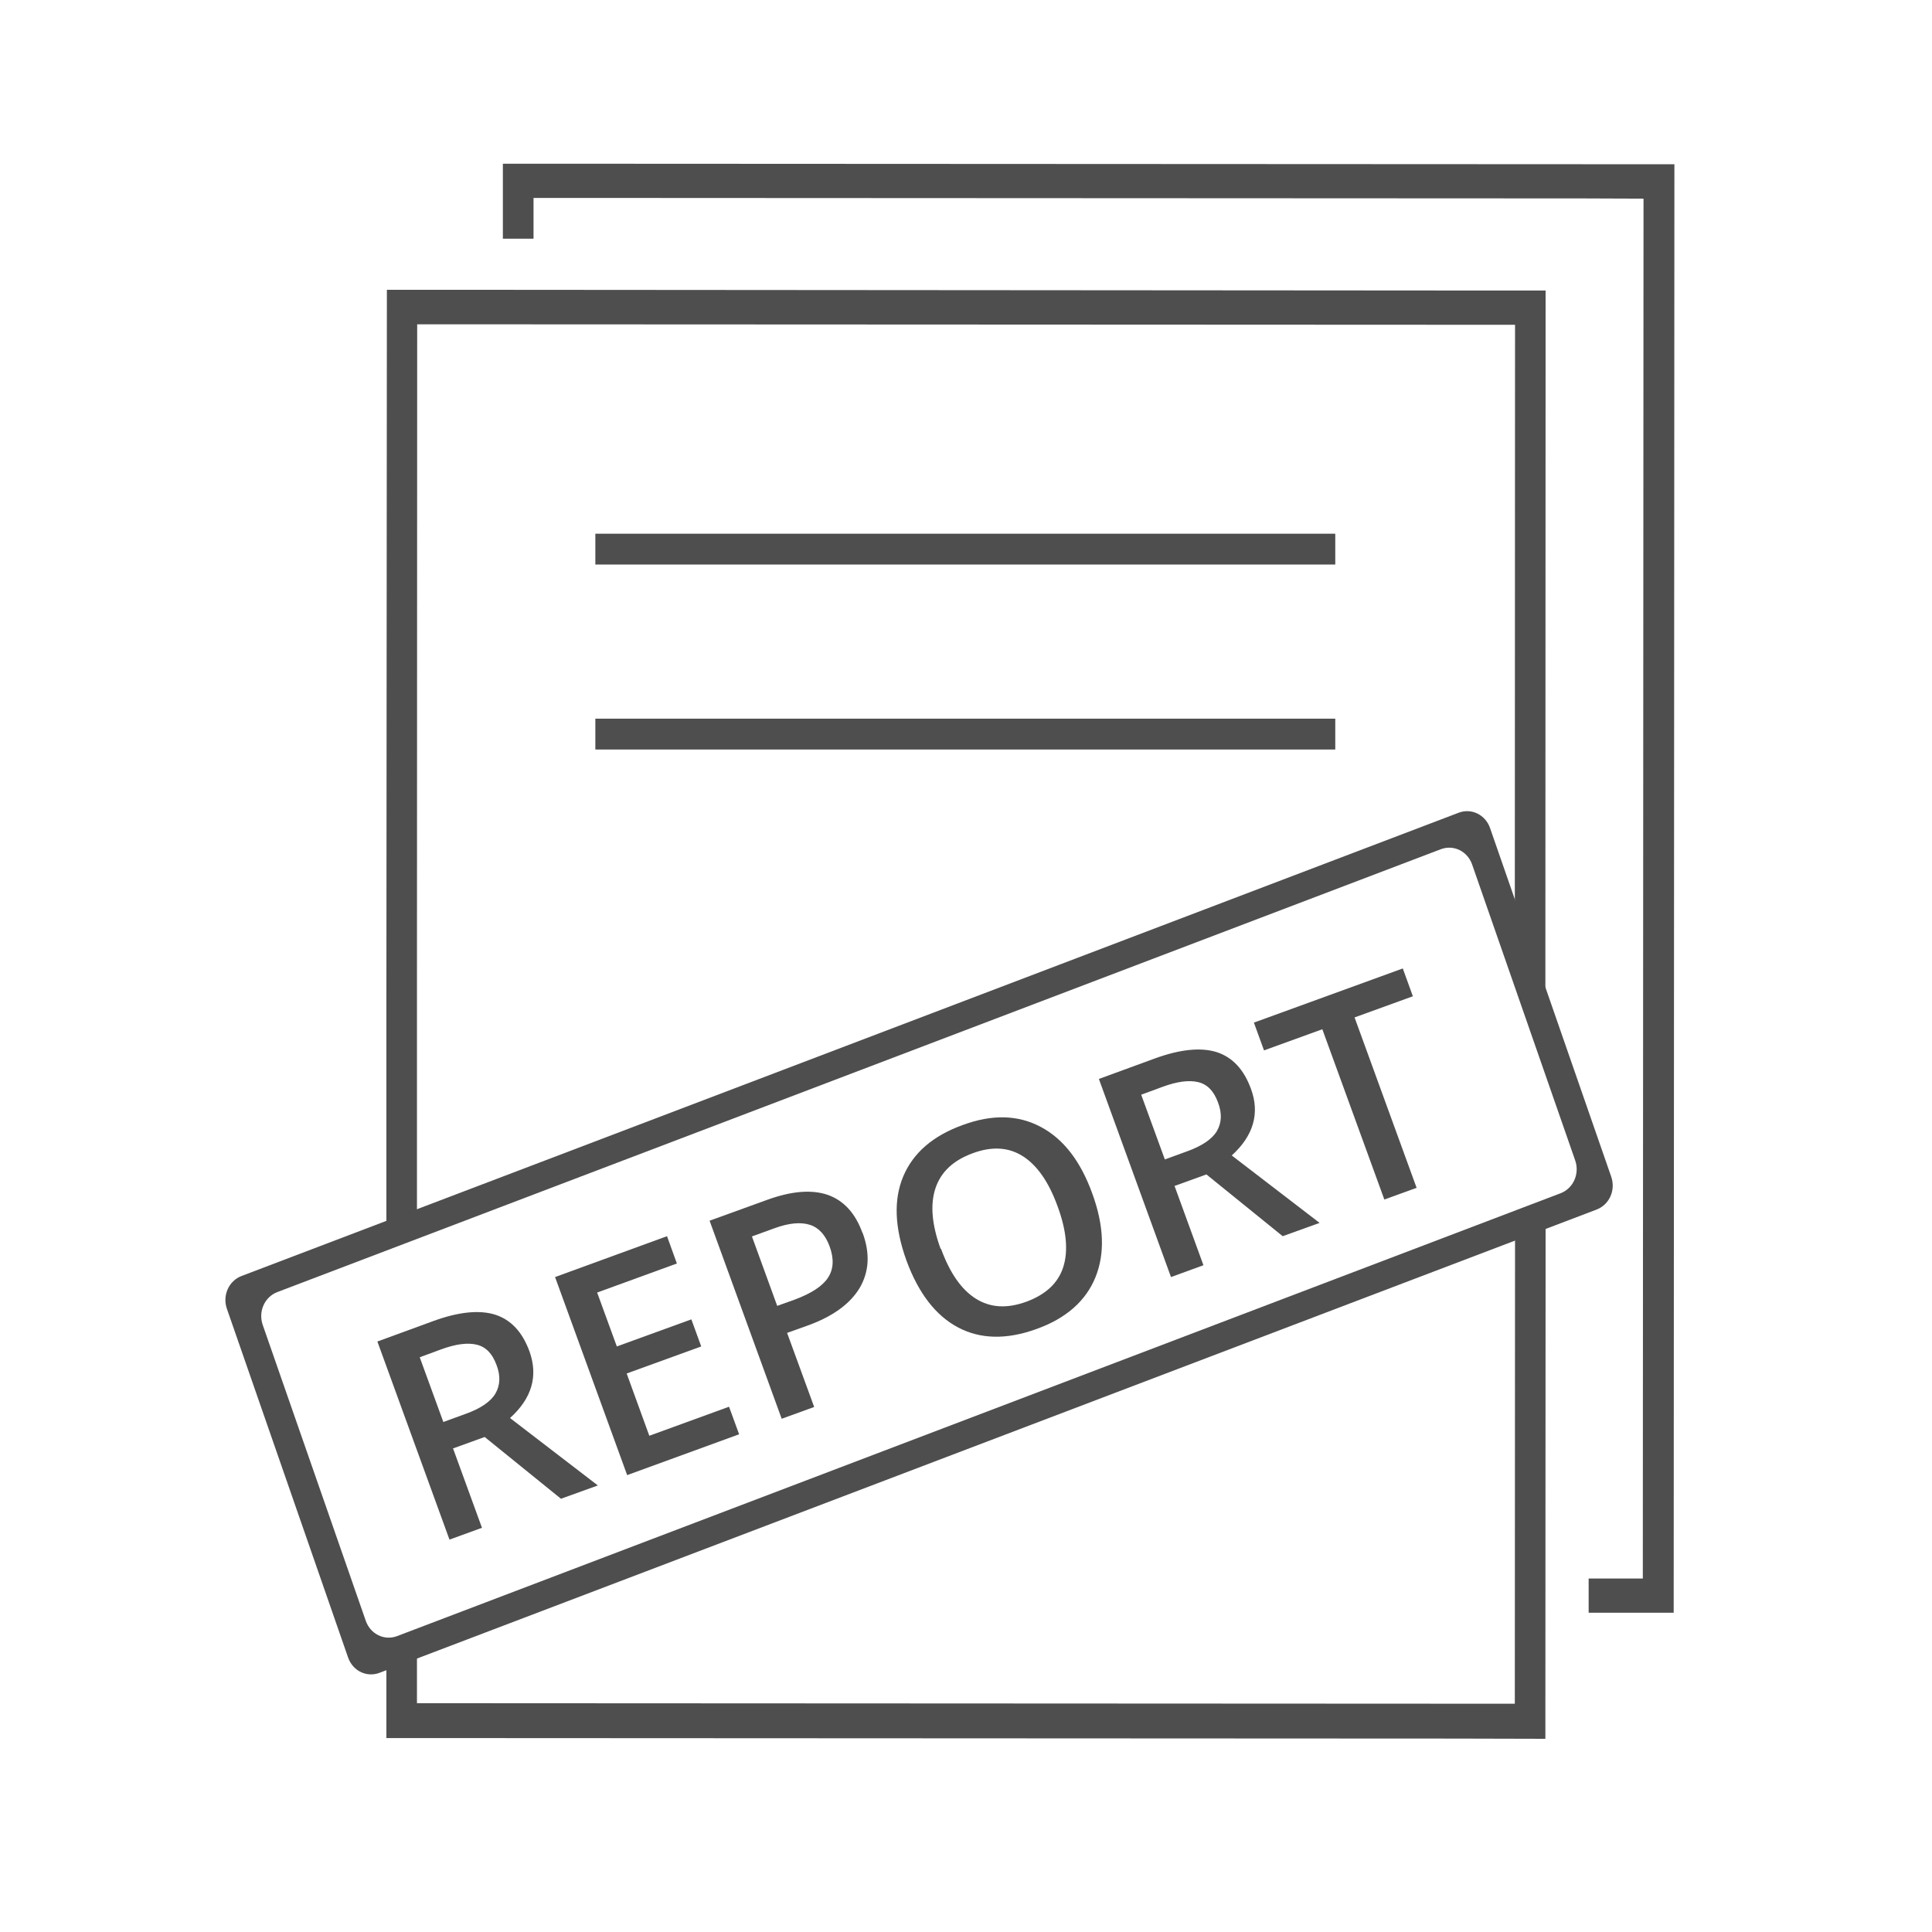 <svg width="60" height="60" viewBox="0 0 60 60" fill="none" xmlns="http://www.w3.org/2000/svg">
<path d="M41.468 16.575H18.489V17.532H41.468V16.575Z" fill="#4E4E4E"/>
<path fill-rule="evenodd" clip-rule="evenodd" d="M49.145 5.1L18.473 5.085H15.617V7.413H16.569V6.147H18.473L49.145 6.162L51.041 6.169L51.019 49.023H49.337V50.085H51.978L52 5.1H49.145Z" fill="#4E4E4E"/>
<path d="M41.468 22.319H18.489V23.277H41.468V22.319Z" fill="#4E4E4E"/>
<path fill-rule="evenodd" clip-rule="evenodd" d="M7.047 40.647L10.81 51.475C10.954 51.891 11.388 52.102 11.785 51.951L49.583 37.564C49.981 37.413 50.183 36.96 50.038 36.544L46.275 25.716C46.131 25.301 45.697 25.089 45.3 25.24L7.502 39.627C7.104 39.778 6.902 40.232 7.047 40.647ZM48.464 37.058L12.334 50.81C11.937 50.961 11.503 50.75 11.359 50.334L8.159 41.146C8.015 40.73 8.217 40.277 8.614 40.126L44.744 26.374C45.141 26.223 45.575 26.434 45.719 26.85L48.919 36.038C49.063 36.454 48.861 36.907 48.464 37.058Z" fill="#4E4E4E"/>
<path fill-rule="evenodd" clip-rule="evenodd" d="M12.949 37.657V30.841L12.956 10.072H14.839L45.176 10.086H47.051L47.044 28.29L47.993 30.892L48 9.022H45.176L14.839 9H12.015L12 30.841V38L12.949 37.657Z" fill="#4E4E4E"/>
<path fill-rule="evenodd" clip-rule="evenodd" d="M47.051 38.356L47.044 52.91H45.168L14.825 52.895H12.949V50.966L12 51.315V53.978H14.825L45.168 53.993L47.993 54L48 38L47.051 38.356Z" fill="#4E4E4E"/>
<path d="M14.074 44.994L14.968 47.447L13.959 47.814L11.72 41.662L13.455 41.027C14.25 40.737 14.892 40.676 15.381 40.829C15.87 40.989 16.221 41.364 16.443 41.967C16.718 42.732 16.519 43.427 15.839 44.038L18.567 46.132L17.421 46.545L15.052 44.627L14.059 44.986L14.074 44.994ZM13.768 44.161L14.464 43.908C14.93 43.74 15.243 43.526 15.388 43.274C15.534 43.022 15.549 42.724 15.419 42.388C15.289 42.036 15.09 41.83 14.808 41.761C14.525 41.692 14.158 41.738 13.7 41.906L13.035 42.151L13.768 44.161Z" fill="#4E4E4E"/>
<path d="M22.954 44.543L19.477 45.811L17.238 39.66L20.715 38.391L21.021 39.239L18.545 40.141L19.156 41.815L21.471 40.974L21.777 41.815L19.462 42.655L20.165 44.589L22.641 43.687L22.954 44.543Z" fill="#4E4E4E"/>
<path d="M26.791 38.292C27.027 38.934 26.989 39.499 26.699 39.996C26.401 40.492 25.866 40.882 25.086 41.165L24.444 41.394L25.285 43.695L24.276 44.061L22.037 37.91L23.81 37.268C24.582 36.985 25.209 36.939 25.705 37.107C26.202 37.283 26.561 37.673 26.783 38.284L26.791 38.292ZM24.139 40.554L24.674 40.363C25.186 40.172 25.537 39.95 25.713 39.682C25.889 39.415 25.904 39.094 25.766 38.712C25.637 38.36 25.438 38.131 25.155 38.039C24.872 37.948 24.506 37.978 24.047 38.146L23.352 38.399L24.139 40.561V40.554Z" fill="#4E4E4E"/>
<path d="M33.92 37.061C34.287 38.062 34.318 38.934 34.02 39.667C33.722 40.401 33.11 40.943 32.193 41.272C31.269 41.608 30.451 41.593 29.756 41.226C29.06 40.859 28.525 40.164 28.151 39.148C27.784 38.131 27.746 37.26 28.051 36.534C28.357 35.808 28.968 35.273 29.901 34.937C30.818 34.6 31.62 34.623 32.323 34.998C33.026 35.372 33.554 36.053 33.92 37.061ZM29.221 38.773C29.496 39.53 29.855 40.049 30.306 40.332C30.757 40.615 31.276 40.645 31.88 40.424C32.476 40.202 32.858 39.851 33.019 39.354C33.179 38.857 33.126 38.223 32.843 37.459C32.568 36.702 32.209 36.19 31.765 35.907C31.322 35.625 30.802 35.594 30.206 35.816C29.603 36.037 29.221 36.396 29.052 36.901C28.884 37.405 28.938 38.032 29.213 38.788L29.221 38.773Z" fill="#4E4E4E"/>
<path d="M36.48 36.84L37.374 39.293L36.366 39.66L34.127 33.508L35.861 32.873C36.656 32.583 37.298 32.522 37.787 32.675C38.276 32.835 38.628 33.21 38.849 33.813C39.132 34.578 38.926 35.273 38.253 35.884L40.981 37.978L39.835 38.391L37.466 36.473L36.473 36.832L36.48 36.84ZM36.175 36.007L36.87 35.754C37.336 35.586 37.649 35.372 37.795 35.12C37.94 34.868 37.955 34.57 37.825 34.234C37.695 33.882 37.497 33.676 37.214 33.607C36.931 33.538 36.564 33.584 36.106 33.752L35.441 33.997L36.175 36.007Z" fill="#4E4E4E"/>
<path d="M44.001 36.886L42.992 37.252L41.066 31.964L39.255 32.621L38.941 31.758L43.565 30.076L43.878 30.94L42.067 31.597L43.993 36.886H44.001Z" fill="#4E4E4E"/>
</svg>
